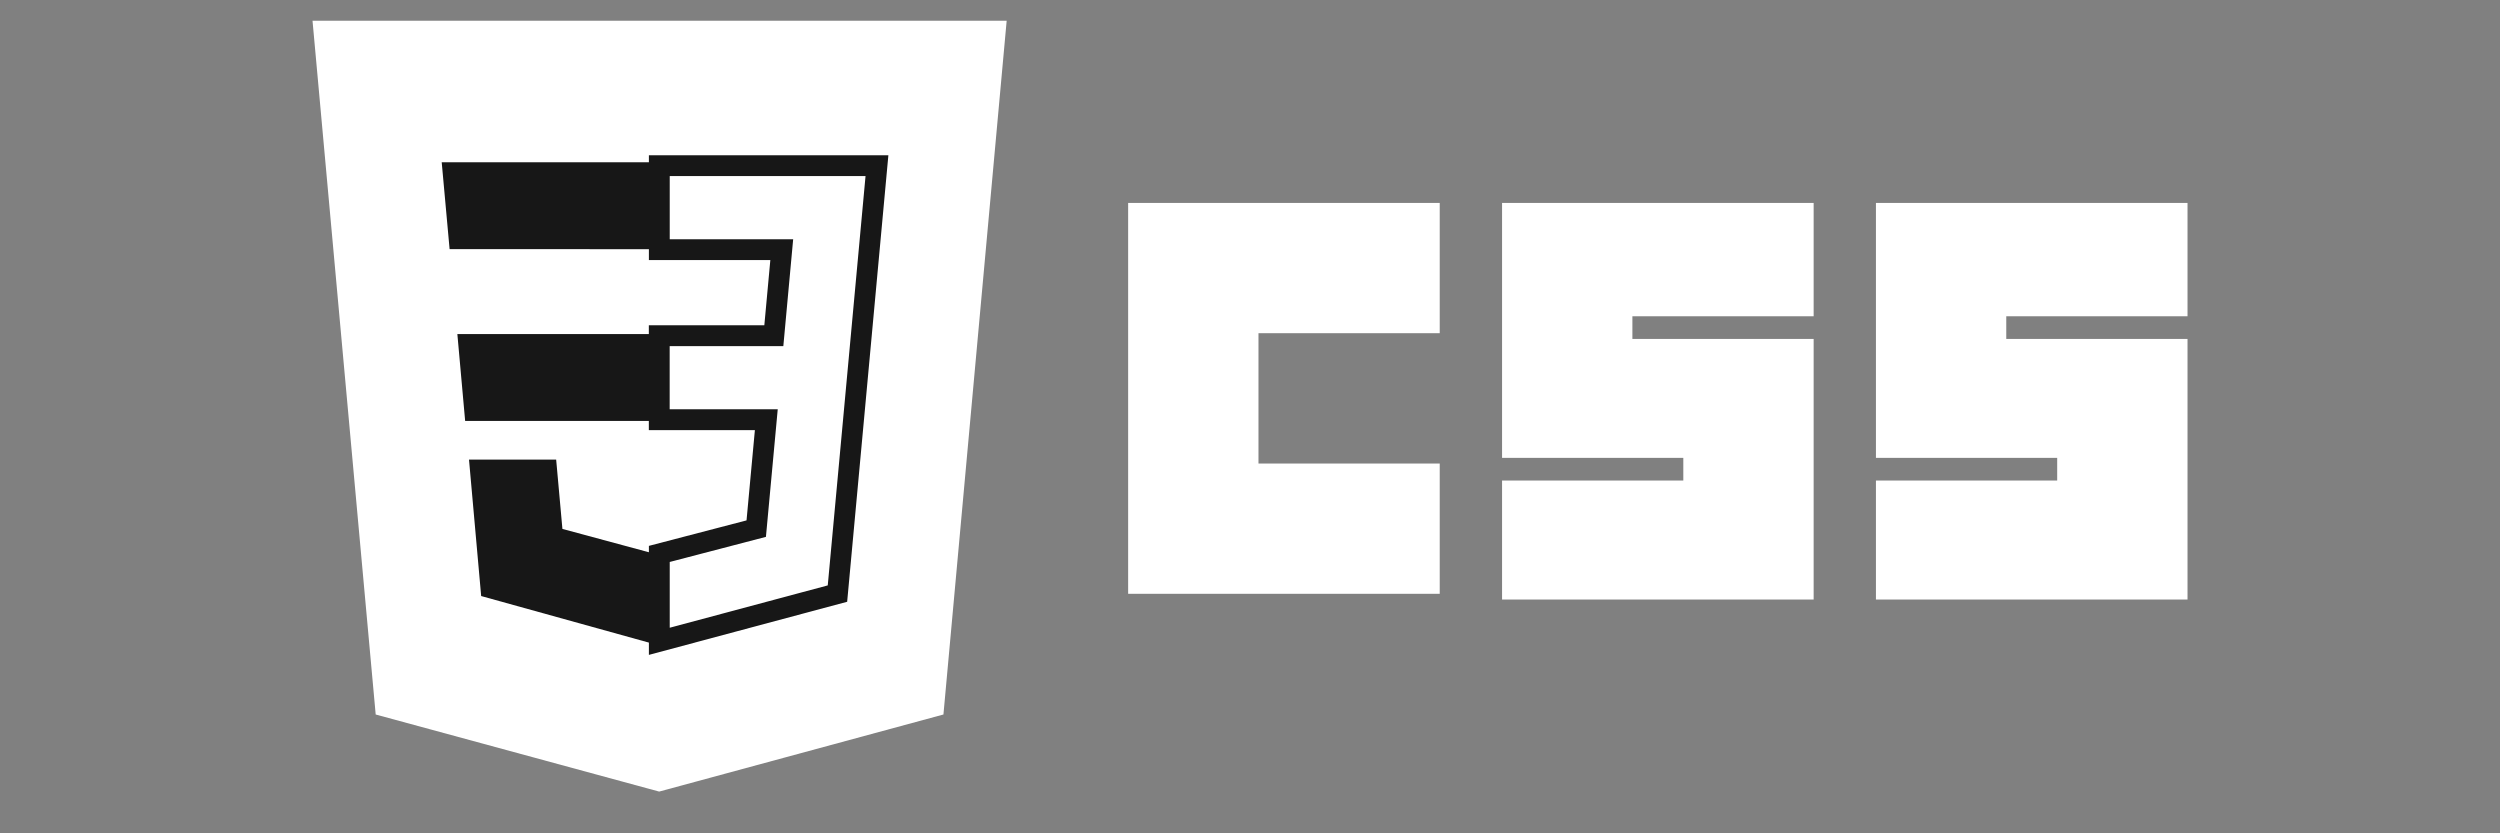 <svg xmlns="http://www.w3.org/2000/svg" width="120" height="40" viewBox="0 0 120 40">
  <rect x="0" y="0" width="120" height="40" fill="#808080" stroke="none"/>
  <g id="Group_56270" data-name="Group 56270" transform="translate(-358 -5434)">
    <rect id="Rectangle_15321" data-name="Rectangle 15321" width="120" height="40" transform="translate(358 5434)" fill="none"/>
    <g id="layer1" transform="translate(172.809 4695.231)">
      <g id="g29" transform="translate(239.342 748.508)">
        <path id="path2999" d="M257.17,747.2h14.956v6.254h-8.7v6.254h8.7v6.254H257.17Z" transform="translate(-257.17 -747.198)" fill="#fff"/>
        <path id="path3001" d="M277.915,747.2h14.956v5.439h-8.7v1.088h8.7v12.509H277.915v-5.71h8.7v-1.088h-8.7Z" transform="translate(-259.967 -747.198)" fill="#fff"/>
        <path id="path3003" d="M298.659,747.2h14.956v5.439h-8.7v1.088h8.7v12.509H298.659v-5.71h8.7v-1.088h-8.7Z" transform="translate(-262.765 -747.198)" fill="#fff"/>
      </g>
      <g id="g37" transform="translate(200.192 739.769)">
        <path id="polygon2989" d="M38.208,43.979l-13.645,3.7-13.607-3.7-3.032-33.3H41.243Z" transform="translate(-7.924 -10.683)" fill="#fff"/>
        <path id="polygon2991" d="M27.18,45.225l11.025-2.982L40.8,13.9H27.18Z" transform="translate(-10.521 -11.117)" fill="#fff"/>
        <path id="polygon2993" d="M25.667,28.477H15.959l.374,4.171h9.334Z" transform="translate(-9.007 -13.443)" fill="#171717"/>
        <path id="polygon2995" d="M25.536,18.719H15.091l.379,4.171H25.55V18.719Z" transform="translate(-8.89 -11.93)" fill="#171717"/>
        <path id="polygon2997" d="M25.736,40.291l-4.646-1.254-.3-3.327H16.606l.584,6.549,8.544,2.372.019-.005v-4.34Z" transform="translate(-9.095 -14.649)" fill="#171717"/>
        <path id="polygon3005" d="M33.041,22.751l-.38,4.129h-5.5v4.032H32.3l-.484,5.229-4.652,1.214V41.55l8.551-2.291.063-.681.98-10.615.1-1.083.753-8.161H27.164v4.032Z" transform="translate(-10.518 -11.767)" fill="none" stroke="#171717" stroke-width="1"/>
      </g>
    </g>
  </g>
</svg>
